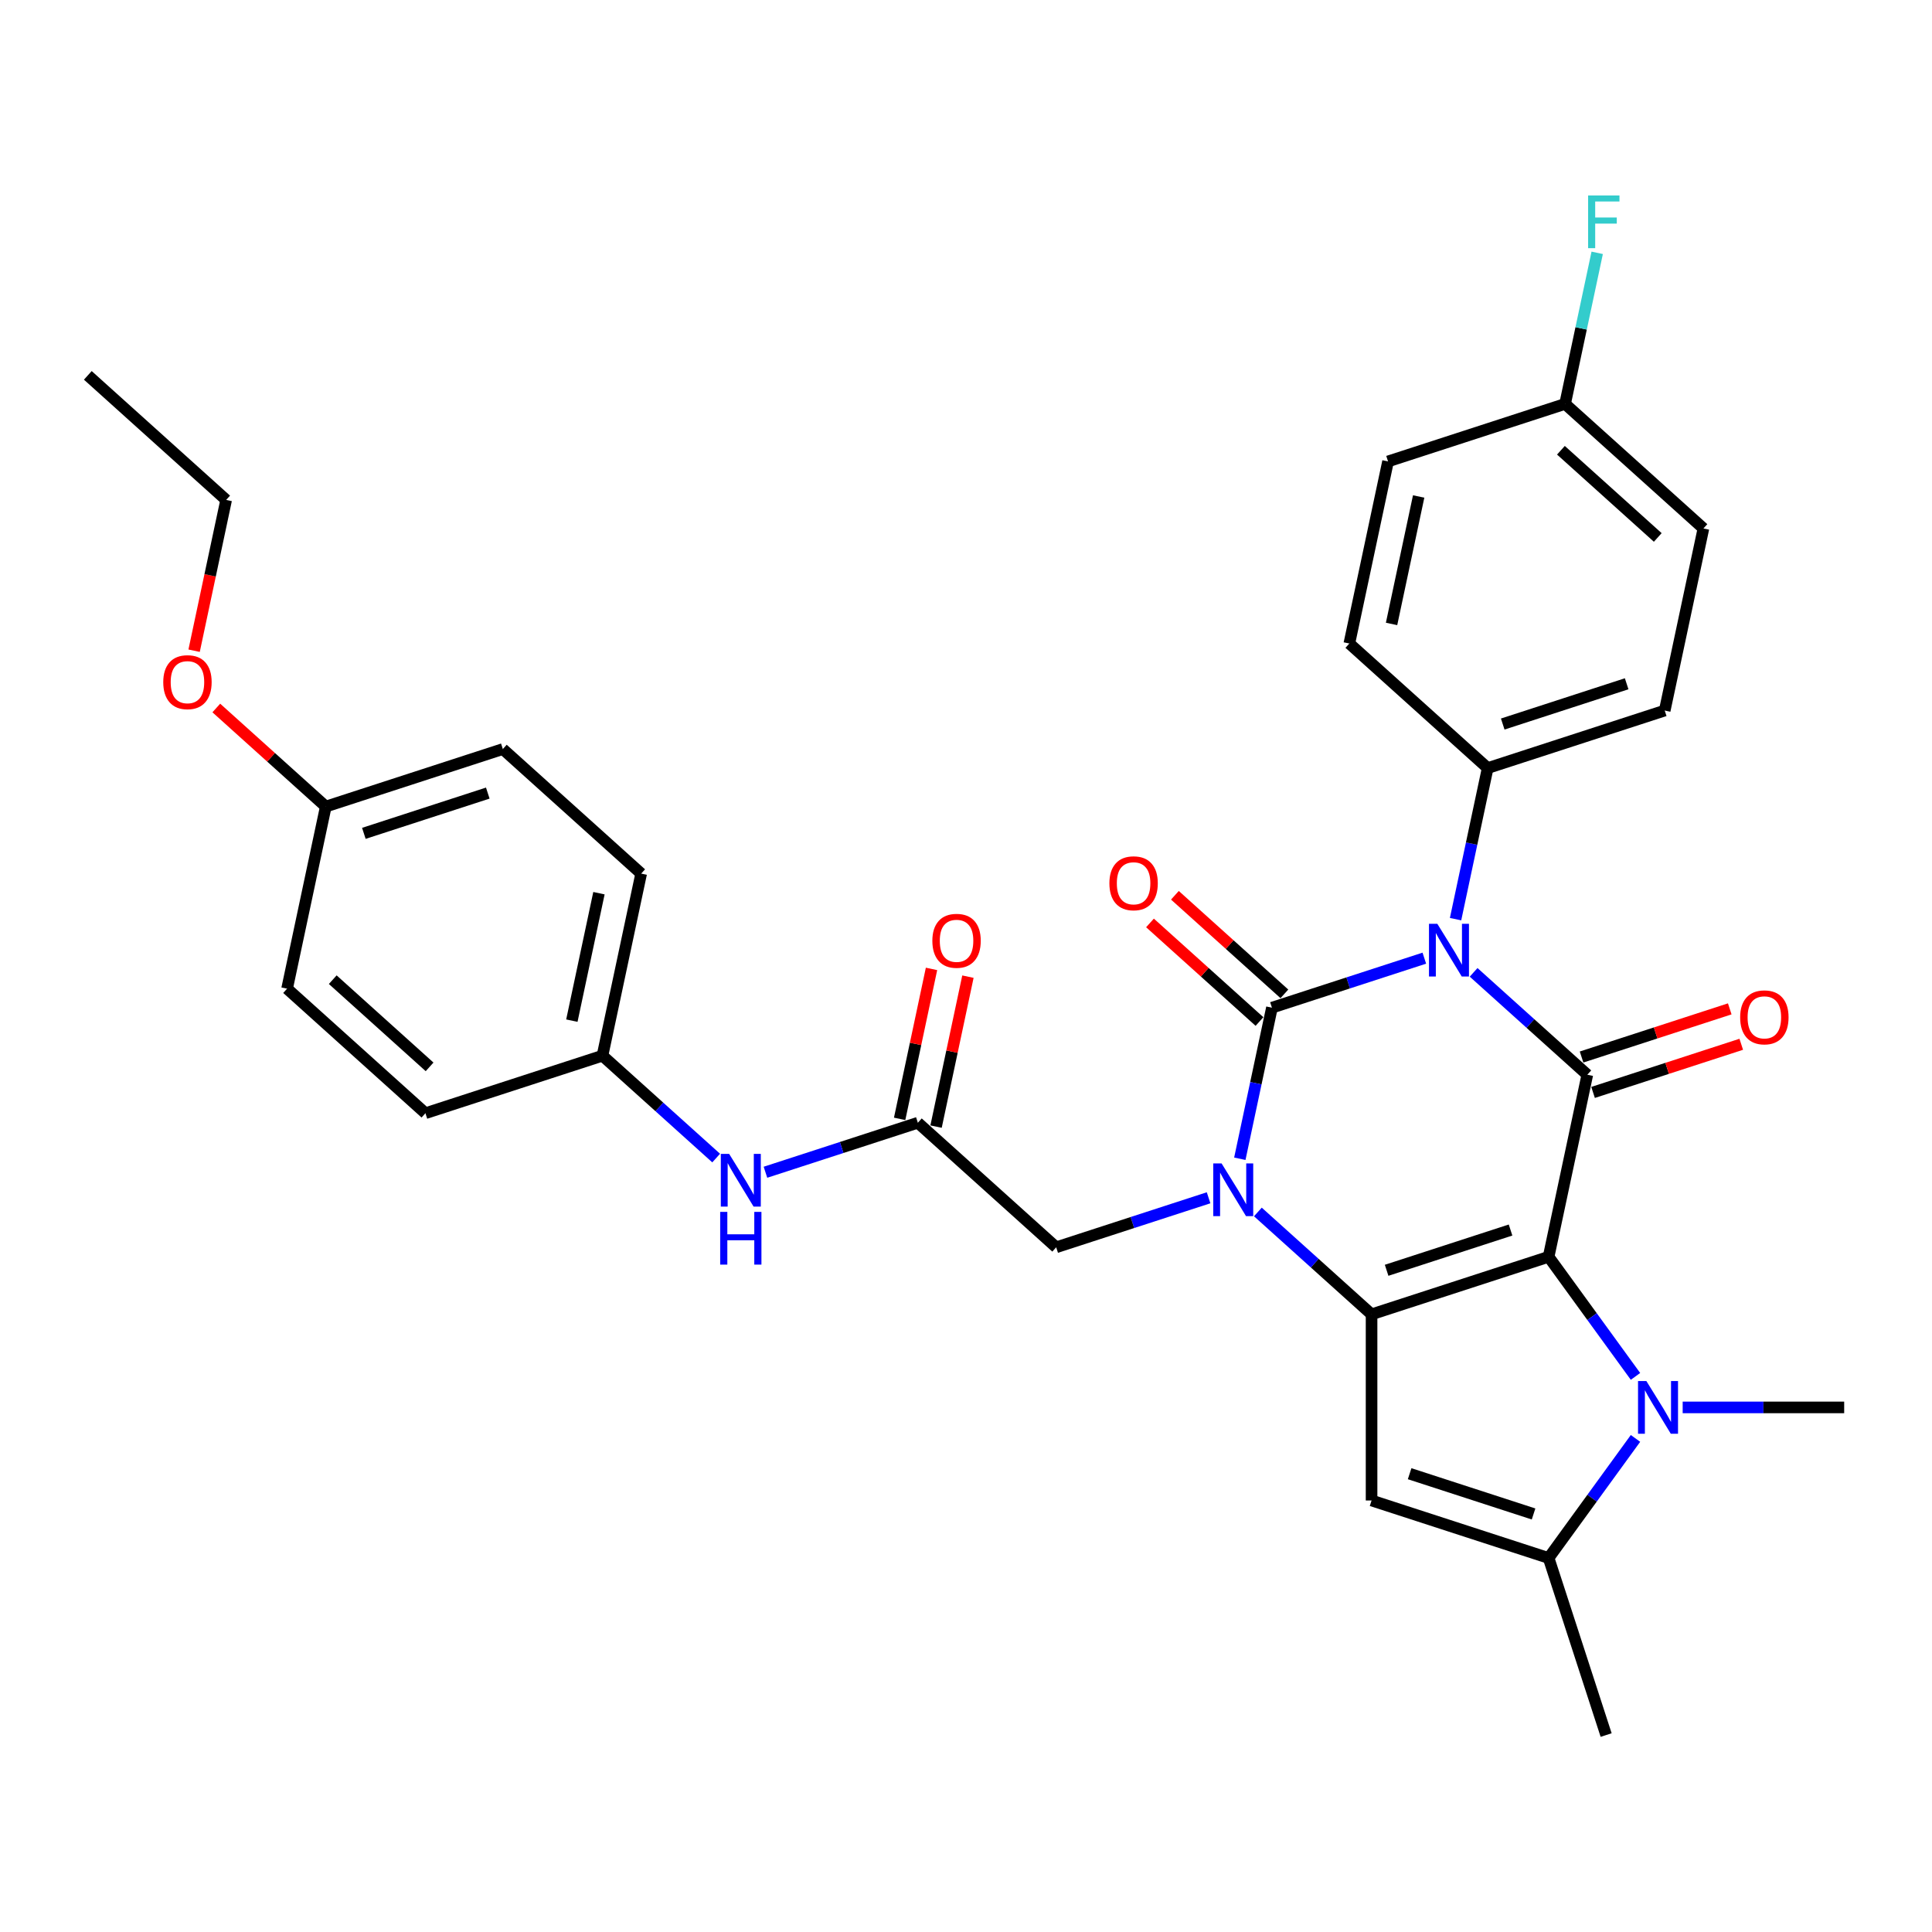 <?xml version='1.0' encoding='iso-8859-1'?>
<svg version='1.1' baseProfile='full'
              xmlns='http://www.w3.org/2000/svg'
                      xmlns:rdkit='http://www.rdkit.org/xml'
                      xmlns:xlink='http://www.w3.org/1999/xlink'
                  xml:space='preserve'
width='1000px' height='1000px' viewBox='0 0 1000 1000'>
<!-- END OF HEADER -->
<rect style='opacity:1.0;fill:#FFFFFF;stroke:none' width='1000' height='1000' x='0' y='0'> </rect>
<path class='bond-2' d='M 801.558,650.521 L 709.922,680.295' style='fill:none;fill-rule:evenodd;stroke:#000000;stroke-width:6px;stroke-linecap:butt;stroke-linejoin:miter;stroke-opacity:1' />
<path class='bond-2' d='M 781.858,636.66 L 717.712,657.502' style='fill:none;fill-rule:evenodd;stroke:#000000;stroke-width:6px;stroke-linecap:butt;stroke-linejoin:miter;stroke-opacity:1' />
<path class='bond-4' d='M 801.558,650.521 L 821.591,556.274' style='fill:none;fill-rule:evenodd;stroke:#000000;stroke-width:6px;stroke-linecap:butt;stroke-linejoin:miter;stroke-opacity:1' />
<path class='bond-5' d='M 801.558,650.521 L 824.044,681.47' style='fill:none;fill-rule:evenodd;stroke:#000000;stroke-width:6px;stroke-linecap:butt;stroke-linejoin:miter;stroke-opacity:1' />
<path class='bond-5' d='M 824.044,681.47 L 846.53,712.419' style='fill:none;fill-rule:evenodd;stroke:#0000FF;stroke-width:6px;stroke-linecap:butt;stroke-linejoin:miter;stroke-opacity:1' />
<path class='bond-0' d='M 762.744,503.288 L 792.168,529.781' style='fill:none;fill-rule:evenodd;stroke:#0000FF;stroke-width:6px;stroke-linecap:butt;stroke-linejoin:miter;stroke-opacity:1' />
<path class='bond-0' d='M 792.168,529.781 L 821.591,556.274' style='fill:none;fill-rule:evenodd;stroke:#000000;stroke-width:6px;stroke-linecap:butt;stroke-linejoin:miter;stroke-opacity:1' />
<path class='bond-1' d='M 737.23,495.946 L 697.791,508.761' style='fill:none;fill-rule:evenodd;stroke:#0000FF;stroke-width:6px;stroke-linecap:butt;stroke-linejoin:miter;stroke-opacity:1' />
<path class='bond-1' d='M 697.791,508.761 L 658.351,521.576' style='fill:none;fill-rule:evenodd;stroke:#000000;stroke-width:6px;stroke-linecap:butt;stroke-linejoin:miter;stroke-opacity:1' />
<path class='bond-9' d='M 753.399,475.749 L 761.71,436.652' style='fill:none;fill-rule:evenodd;stroke:#0000FF;stroke-width:6px;stroke-linecap:butt;stroke-linejoin:miter;stroke-opacity:1' />
<path class='bond-9' d='M 761.71,436.652 L 770.02,397.555' style='fill:none;fill-rule:evenodd;stroke:#000000;stroke-width:6px;stroke-linecap:butt;stroke-linejoin:miter;stroke-opacity:1' />
<path class='bond-11' d='M 664.798,514.416 L 636.463,488.903' style='fill:none;fill-rule:evenodd;stroke:#000000;stroke-width:6px;stroke-linecap:butt;stroke-linejoin:miter;stroke-opacity:1' />
<path class='bond-11' d='M 636.463,488.903 L 608.129,463.39' style='fill:none;fill-rule:evenodd;stroke:#FF0000;stroke-width:6px;stroke-linecap:butt;stroke-linejoin:miter;stroke-opacity:1' />
<path class='bond-11' d='M 651.904,528.736 L 623.569,503.224' style='fill:none;fill-rule:evenodd;stroke:#000000;stroke-width:6px;stroke-linecap:butt;stroke-linejoin:miter;stroke-opacity:1' />
<path class='bond-11' d='M 623.569,503.224 L 595.234,477.711' style='fill:none;fill-rule:evenodd;stroke:#FF0000;stroke-width:6px;stroke-linecap:butt;stroke-linejoin:miter;stroke-opacity:1' />
<path class='bond-33' d='M 658.351,521.576 L 650.04,560.673' style='fill:none;fill-rule:evenodd;stroke:#000000;stroke-width:6px;stroke-linecap:butt;stroke-linejoin:miter;stroke-opacity:1' />
<path class='bond-33' d='M 650.04,560.673 L 641.73,599.771' style='fill:none;fill-rule:evenodd;stroke:#0000FF;stroke-width:6px;stroke-linecap:butt;stroke-linejoin:miter;stroke-opacity:1' />
<path class='bond-3' d='M 709.922,680.295 L 680.498,653.802' style='fill:none;fill-rule:evenodd;stroke:#000000;stroke-width:6px;stroke-linecap:butt;stroke-linejoin:miter;stroke-opacity:1' />
<path class='bond-3' d='M 680.498,653.802 L 651.075,627.309' style='fill:none;fill-rule:evenodd;stroke:#0000FF;stroke-width:6px;stroke-linecap:butt;stroke-linejoin:miter;stroke-opacity:1' />
<path class='bond-6' d='M 709.922,680.295 L 709.922,776.648' style='fill:none;fill-rule:evenodd;stroke:#000000;stroke-width:6px;stroke-linecap:butt;stroke-linejoin:miter;stroke-opacity:1' />
<path class='bond-8' d='M 625.561,619.968 L 586.121,632.783' style='fill:none;fill-rule:evenodd;stroke:#0000FF;stroke-width:6px;stroke-linecap:butt;stroke-linejoin:miter;stroke-opacity:1' />
<path class='bond-8' d='M 586.121,632.783 L 546.681,645.597' style='fill:none;fill-rule:evenodd;stroke:#000000;stroke-width:6px;stroke-linecap:butt;stroke-linejoin:miter;stroke-opacity:1' />
<path class='bond-12' d='M 824.569,565.438 L 862.92,552.977' style='fill:none;fill-rule:evenodd;stroke:#000000;stroke-width:6px;stroke-linecap:butt;stroke-linejoin:miter;stroke-opacity:1' />
<path class='bond-12' d='M 862.92,552.977 L 901.271,540.516' style='fill:none;fill-rule:evenodd;stroke:#FF0000;stroke-width:6px;stroke-linecap:butt;stroke-linejoin:miter;stroke-opacity:1' />
<path class='bond-12' d='M 818.614,547.11 L 856.965,534.649' style='fill:none;fill-rule:evenodd;stroke:#000000;stroke-width:6px;stroke-linecap:butt;stroke-linejoin:miter;stroke-opacity:1' />
<path class='bond-12' d='M 856.965,534.649 L 895.316,522.188' style='fill:none;fill-rule:evenodd;stroke:#FF0000;stroke-width:6px;stroke-linecap:butt;stroke-linejoin:miter;stroke-opacity:1' />
<path class='bond-7' d='M 846.53,744.524 L 824.044,775.473' style='fill:none;fill-rule:evenodd;stroke:#0000FF;stroke-width:6px;stroke-linecap:butt;stroke-linejoin:miter;stroke-opacity:1' />
<path class='bond-7' d='M 824.044,775.473 L 801.558,806.422' style='fill:none;fill-rule:evenodd;stroke:#000000;stroke-width:6px;stroke-linecap:butt;stroke-linejoin:miter;stroke-opacity:1' />
<path class='bond-18' d='M 870.95,728.472 L 912.748,728.472' style='fill:none;fill-rule:evenodd;stroke:#0000FF;stroke-width:6px;stroke-linecap:butt;stroke-linejoin:miter;stroke-opacity:1' />
<path class='bond-18' d='M 912.748,728.472 L 954.545,728.472' style='fill:none;fill-rule:evenodd;stroke:#000000;stroke-width:6px;stroke-linecap:butt;stroke-linejoin:miter;stroke-opacity:1' />
<path class='bond-32' d='M 709.922,776.648 L 801.558,806.422' style='fill:none;fill-rule:evenodd;stroke:#000000;stroke-width:6px;stroke-linecap:butt;stroke-linejoin:miter;stroke-opacity:1' />
<path class='bond-32' d='M 729.622,762.787 L 793.768,783.629' style='fill:none;fill-rule:evenodd;stroke:#000000;stroke-width:6px;stroke-linecap:butt;stroke-linejoin:miter;stroke-opacity:1' />
<path class='bond-23' d='M 801.558,806.422 L 831.333,898.059' style='fill:none;fill-rule:evenodd;stroke:#000000;stroke-width:6px;stroke-linecap:butt;stroke-linejoin:miter;stroke-opacity:1' />
<path class='bond-10' d='M 546.681,645.597 L 475.078,581.125' style='fill:none;fill-rule:evenodd;stroke:#000000;stroke-width:6px;stroke-linecap:butt;stroke-linejoin:miter;stroke-opacity:1' />
<path class='bond-15' d='M 770.02,397.555 L 861.657,367.78' style='fill:none;fill-rule:evenodd;stroke:#000000;stroke-width:6px;stroke-linecap:butt;stroke-linejoin:miter;stroke-opacity:1' />
<path class='bond-15' d='M 777.811,374.761 L 841.956,353.919' style='fill:none;fill-rule:evenodd;stroke:#000000;stroke-width:6px;stroke-linecap:butt;stroke-linejoin:miter;stroke-opacity:1' />
<path class='bond-16' d='M 770.02,397.555 L 698.416,333.082' style='fill:none;fill-rule:evenodd;stroke:#000000;stroke-width:6px;stroke-linecap:butt;stroke-linejoin:miter;stroke-opacity:1' />
<path class='bond-13' d='M 475.078,581.125 L 435.638,593.94' style='fill:none;fill-rule:evenodd;stroke:#000000;stroke-width:6px;stroke-linecap:butt;stroke-linejoin:miter;stroke-opacity:1' />
<path class='bond-13' d='M 435.638,593.94 L 396.198,606.755' style='fill:none;fill-rule:evenodd;stroke:#0000FF;stroke-width:6px;stroke-linecap:butt;stroke-linejoin:miter;stroke-opacity:1' />
<path class='bond-14' d='M 484.502,583.128 L 492.751,544.32' style='fill:none;fill-rule:evenodd;stroke:#000000;stroke-width:6px;stroke-linecap:butt;stroke-linejoin:miter;stroke-opacity:1' />
<path class='bond-14' d='M 492.751,544.32 L 501,505.512' style='fill:none;fill-rule:evenodd;stroke:#FF0000;stroke-width:6px;stroke-linecap:butt;stroke-linejoin:miter;stroke-opacity:1' />
<path class='bond-14' d='M 465.653,579.122 L 473.902,540.314' style='fill:none;fill-rule:evenodd;stroke:#000000;stroke-width:6px;stroke-linecap:butt;stroke-linejoin:miter;stroke-opacity:1' />
<path class='bond-14' d='M 473.902,540.314 L 482.151,501.505' style='fill:none;fill-rule:evenodd;stroke:#FF0000;stroke-width:6px;stroke-linecap:butt;stroke-linejoin:miter;stroke-opacity:1' />
<path class='bond-17' d='M 370.684,599.413 L 341.26,572.92' style='fill:none;fill-rule:evenodd;stroke:#0000FF;stroke-width:6px;stroke-linecap:butt;stroke-linejoin:miter;stroke-opacity:1' />
<path class='bond-17' d='M 341.26,572.92 L 311.837,546.427' style='fill:none;fill-rule:evenodd;stroke:#000000;stroke-width:6px;stroke-linecap:butt;stroke-linejoin:miter;stroke-opacity:1' />
<path class='bond-22' d='M 861.657,367.78 L 881.69,273.533' style='fill:none;fill-rule:evenodd;stroke:#000000;stroke-width:6px;stroke-linecap:butt;stroke-linejoin:miter;stroke-opacity:1' />
<path class='bond-21' d='M 698.416,333.082 L 718.449,238.835' style='fill:none;fill-rule:evenodd;stroke:#000000;stroke-width:6px;stroke-linecap:butt;stroke-linejoin:miter;stroke-opacity:1' />
<path class='bond-21' d='M 720.271,322.952 L 734.294,256.979' style='fill:none;fill-rule:evenodd;stroke:#000000;stroke-width:6px;stroke-linecap:butt;stroke-linejoin:miter;stroke-opacity:1' />
<path class='bond-25' d='M 311.837,546.427 L 220.2,576.202' style='fill:none;fill-rule:evenodd;stroke:#000000;stroke-width:6px;stroke-linecap:butt;stroke-linejoin:miter;stroke-opacity:1' />
<path class='bond-26' d='M 311.837,546.427 L 331.87,452.18' style='fill:none;fill-rule:evenodd;stroke:#000000;stroke-width:6px;stroke-linecap:butt;stroke-linejoin:miter;stroke-opacity:1' />
<path class='bond-26' d='M 295.993,528.284 L 310.016,462.311' style='fill:none;fill-rule:evenodd;stroke:#000000;stroke-width:6px;stroke-linecap:butt;stroke-linejoin:miter;stroke-opacity:1' />
<path class='bond-19' d='M 810.086,209.061 L 718.449,238.835' style='fill:none;fill-rule:evenodd;stroke:#000000;stroke-width:6px;stroke-linecap:butt;stroke-linejoin:miter;stroke-opacity:1' />
<path class='bond-24' d='M 810.086,209.061 L 818.396,169.963' style='fill:none;fill-rule:evenodd;stroke:#000000;stroke-width:6px;stroke-linecap:butt;stroke-linejoin:miter;stroke-opacity:1' />
<path class='bond-24' d='M 818.396,169.963 L 826.707,130.866' style='fill:none;fill-rule:evenodd;stroke:#33CCCC;stroke-width:6px;stroke-linecap:butt;stroke-linejoin:miter;stroke-opacity:1' />
<path class='bond-34' d='M 810.086,209.061 L 881.69,273.533' style='fill:none;fill-rule:evenodd;stroke:#000000;stroke-width:6px;stroke-linecap:butt;stroke-linejoin:miter;stroke-opacity:1' />
<path class='bond-34' d='M 807.932,233.052 L 858.055,278.183' style='fill:none;fill-rule:evenodd;stroke:#000000;stroke-width:6px;stroke-linecap:butt;stroke-linejoin:miter;stroke-opacity:1' />
<path class='bond-20' d='M 168.629,417.483 L 260.266,387.708' style='fill:none;fill-rule:evenodd;stroke:#000000;stroke-width:6px;stroke-linecap:butt;stroke-linejoin:miter;stroke-opacity:1' />
<path class='bond-20' d='M 188.33,431.344 L 252.475,410.501' style='fill:none;fill-rule:evenodd;stroke:#000000;stroke-width:6px;stroke-linecap:butt;stroke-linejoin:miter;stroke-opacity:1' />
<path class='bond-29' d='M 168.629,417.483 L 140.295,391.97' style='fill:none;fill-rule:evenodd;stroke:#000000;stroke-width:6px;stroke-linecap:butt;stroke-linejoin:miter;stroke-opacity:1' />
<path class='bond-29' d='M 140.295,391.97 L 111.96,366.457' style='fill:none;fill-rule:evenodd;stroke:#FF0000;stroke-width:6px;stroke-linecap:butt;stroke-linejoin:miter;stroke-opacity:1' />
<path class='bond-35' d='M 168.629,417.483 L 148.597,511.729' style='fill:none;fill-rule:evenodd;stroke:#000000;stroke-width:6px;stroke-linecap:butt;stroke-linejoin:miter;stroke-opacity:1' />
<path class='bond-27' d='M 220.2,576.202 L 148.597,511.729' style='fill:none;fill-rule:evenodd;stroke:#000000;stroke-width:6px;stroke-linecap:butt;stroke-linejoin:miter;stroke-opacity:1' />
<path class='bond-27' d='M 222.354,552.21 L 172.232,507.08' style='fill:none;fill-rule:evenodd;stroke:#000000;stroke-width:6px;stroke-linecap:butt;stroke-linejoin:miter;stroke-opacity:1' />
<path class='bond-28' d='M 331.87,452.18 L 260.266,387.708' style='fill:none;fill-rule:evenodd;stroke:#000000;stroke-width:6px;stroke-linecap:butt;stroke-linejoin:miter;stroke-opacity:1' />
<path class='bond-30' d='M 100.47,336.804 L 108.764,297.783' style='fill:none;fill-rule:evenodd;stroke:#FF0000;stroke-width:6px;stroke-linecap:butt;stroke-linejoin:miter;stroke-opacity:1' />
<path class='bond-30' d='M 108.764,297.783 L 117.058,258.763' style='fill:none;fill-rule:evenodd;stroke:#000000;stroke-width:6px;stroke-linecap:butt;stroke-linejoin:miter;stroke-opacity:1' />
<path class='bond-31' d='M 117.058,258.763 L 45.455,194.291' style='fill:none;fill-rule:evenodd;stroke:#000000;stroke-width:6px;stroke-linecap:butt;stroke-linejoin:miter;stroke-opacity:1' />
<path  class='atom-1' d='M 743.956 478.158
L 752.897 492.611
Q 753.784 494.037, 755.21 496.619
Q 756.636 499.201, 756.713 499.356
L 756.713 478.158
L 760.336 478.158
L 760.336 505.445
L 756.597 505.445
L 747 489.643
Q 745.883 487.793, 744.688 485.673
Q 743.532 483.554, 743.185 482.899
L 743.185 505.445
L 739.639 505.445
L 739.639 478.158
L 743.956 478.158
' fill='#0000FF'/>
<path  class='atom-4' d='M 632.286 602.179
L 641.228 616.632
Q 642.114 618.058, 643.54 620.641
Q 644.966 623.223, 645.043 623.377
L 645.043 602.179
L 648.666 602.179
L 648.666 629.466
L 644.928 629.466
L 635.331 613.665
Q 634.213 611.815, 633.019 609.695
Q 631.862 607.575, 631.516 606.92
L 631.516 629.466
L 627.97 629.466
L 627.97 602.179
L 632.286 602.179
' fill='#0000FF'/>
<path  class='atom-6' d='M 852.161 714.828
L 861.103 729.281
Q 861.989 730.707, 863.415 733.289
Q 864.841 735.871, 864.918 736.026
L 864.918 714.828
L 868.541 714.828
L 868.541 742.115
L 864.803 742.115
L 855.206 726.313
Q 854.088 724.463, 852.894 722.344
Q 851.737 720.224, 851.391 719.569
L 851.391 742.115
L 847.845 742.115
L 847.845 714.828
L 852.161 714.828
' fill='#0000FF'/>
<path  class='atom-12' d='M 574.221 457.181
Q 574.221 450.629, 577.459 446.967
Q 580.696 443.306, 586.747 443.306
Q 592.798 443.306, 596.035 446.967
Q 599.273 450.629, 599.273 457.181
Q 599.273 463.81, 595.997 467.587
Q 592.721 471.325, 586.747 471.325
Q 580.735 471.325, 577.459 467.587
Q 574.221 463.848, 574.221 457.181
M 586.747 468.242
Q 590.909 468.242, 593.145 465.467
Q 595.419 462.654, 595.419 457.181
Q 595.419 451.824, 593.145 449.126
Q 590.909 446.389, 586.747 446.389
Q 582.585 446.389, 580.311 449.087
Q 578.075 451.785, 578.075 457.181
Q 578.075 462.692, 580.311 465.467
Q 582.585 468.242, 586.747 468.242
' fill='#FF0000'/>
<path  class='atom-13' d='M 900.702 526.576
Q 900.702 520.024, 903.94 516.363
Q 907.177 512.702, 913.228 512.702
Q 919.279 512.702, 922.516 516.363
Q 925.754 520.024, 925.754 526.576
Q 925.754 533.205, 922.478 536.982
Q 919.202 540.721, 913.228 540.721
Q 907.215 540.721, 903.94 536.982
Q 900.702 533.244, 900.702 526.576
M 913.228 537.638
Q 917.39 537.638, 919.626 534.863
Q 921.9 532.049, 921.9 526.576
Q 921.9 521.219, 919.626 518.521
Q 917.39 515.785, 913.228 515.785
Q 909.065 515.785, 906.792 518.483
Q 904.556 521.181, 904.556 526.576
Q 904.556 532.088, 906.792 534.863
Q 909.065 537.638, 913.228 537.638
' fill='#FF0000'/>
<path  class='atom-14' d='M 377.409 597.256
L 386.351 611.709
Q 387.237 613.135, 388.663 615.717
Q 390.089 618.3, 390.166 618.454
L 390.166 597.256
L 393.789 597.256
L 393.789 624.543
L 390.051 624.543
L 380.454 608.741
Q 379.336 606.891, 378.142 604.772
Q 376.985 602.652, 376.638 601.997
L 376.638 624.543
L 373.093 624.543
L 373.093 597.256
L 377.409 597.256
' fill='#0000FF'/>
<path  class='atom-14' d='M 372.765 627.272
L 376.465 627.272
L 376.465 638.873
L 390.417 638.873
L 390.417 627.272
L 394.117 627.272
L 394.117 654.559
L 390.417 654.559
L 390.417 641.956
L 376.465 641.956
L 376.465 654.559
L 372.765 654.559
L 372.765 627.272
' fill='#0000FF'/>
<path  class='atom-15' d='M 482.585 486.955
Q 482.585 480.403, 485.822 476.742
Q 489.059 473.081, 495.11 473.081
Q 501.161 473.081, 504.399 476.742
Q 507.636 480.403, 507.636 486.955
Q 507.636 493.584, 504.36 497.361
Q 501.084 501.1, 495.11 501.1
Q 489.098 501.1, 485.822 497.361
Q 482.585 493.623, 482.585 486.955
M 495.11 498.017
Q 499.273 498.017, 501.508 495.242
Q 503.782 492.428, 503.782 486.955
Q 503.782 481.598, 501.508 478.9
Q 499.273 476.164, 495.11 476.164
Q 490.948 476.164, 488.674 478.862
Q 486.439 481.56, 486.439 486.955
Q 486.439 492.467, 488.674 495.242
Q 490.948 498.017, 495.11 498.017
' fill='#FF0000'/>
<path  class='atom-25' d='M 822.006 101.17
L 838.232 101.17
L 838.232 104.292
L 825.667 104.292
L 825.667 112.578
L 836.844 112.578
L 836.844 115.739
L 825.667 115.739
L 825.667 128.457
L 822.006 128.457
L 822.006 101.17
' fill='#33CCCC'/>
<path  class='atom-30' d='M 84.5 353.087
Q 84.5 346.535, 87.737 342.874
Q 90.975 339.212, 97.026 339.212
Q 103.077 339.212, 106.314 342.874
Q 109.551 346.535, 109.551 353.087
Q 109.551 359.716, 106.275 363.493
Q 102.999 367.232, 97.026 367.232
Q 91.013 367.232, 87.737 363.493
Q 84.5 359.755, 84.5 353.087
M 97.026 364.148
Q 101.188 364.148, 103.423 361.374
Q 105.697 358.56, 105.697 353.087
Q 105.697 347.73, 103.423 345.032
Q 101.188 342.296, 97.026 342.296
Q 92.863 342.296, 90.589 344.994
Q 88.354 347.691, 88.354 353.087
Q 88.354 358.599, 90.589 361.374
Q 92.863 364.148, 97.026 364.148
' fill='#FF0000'/>
</svg>
